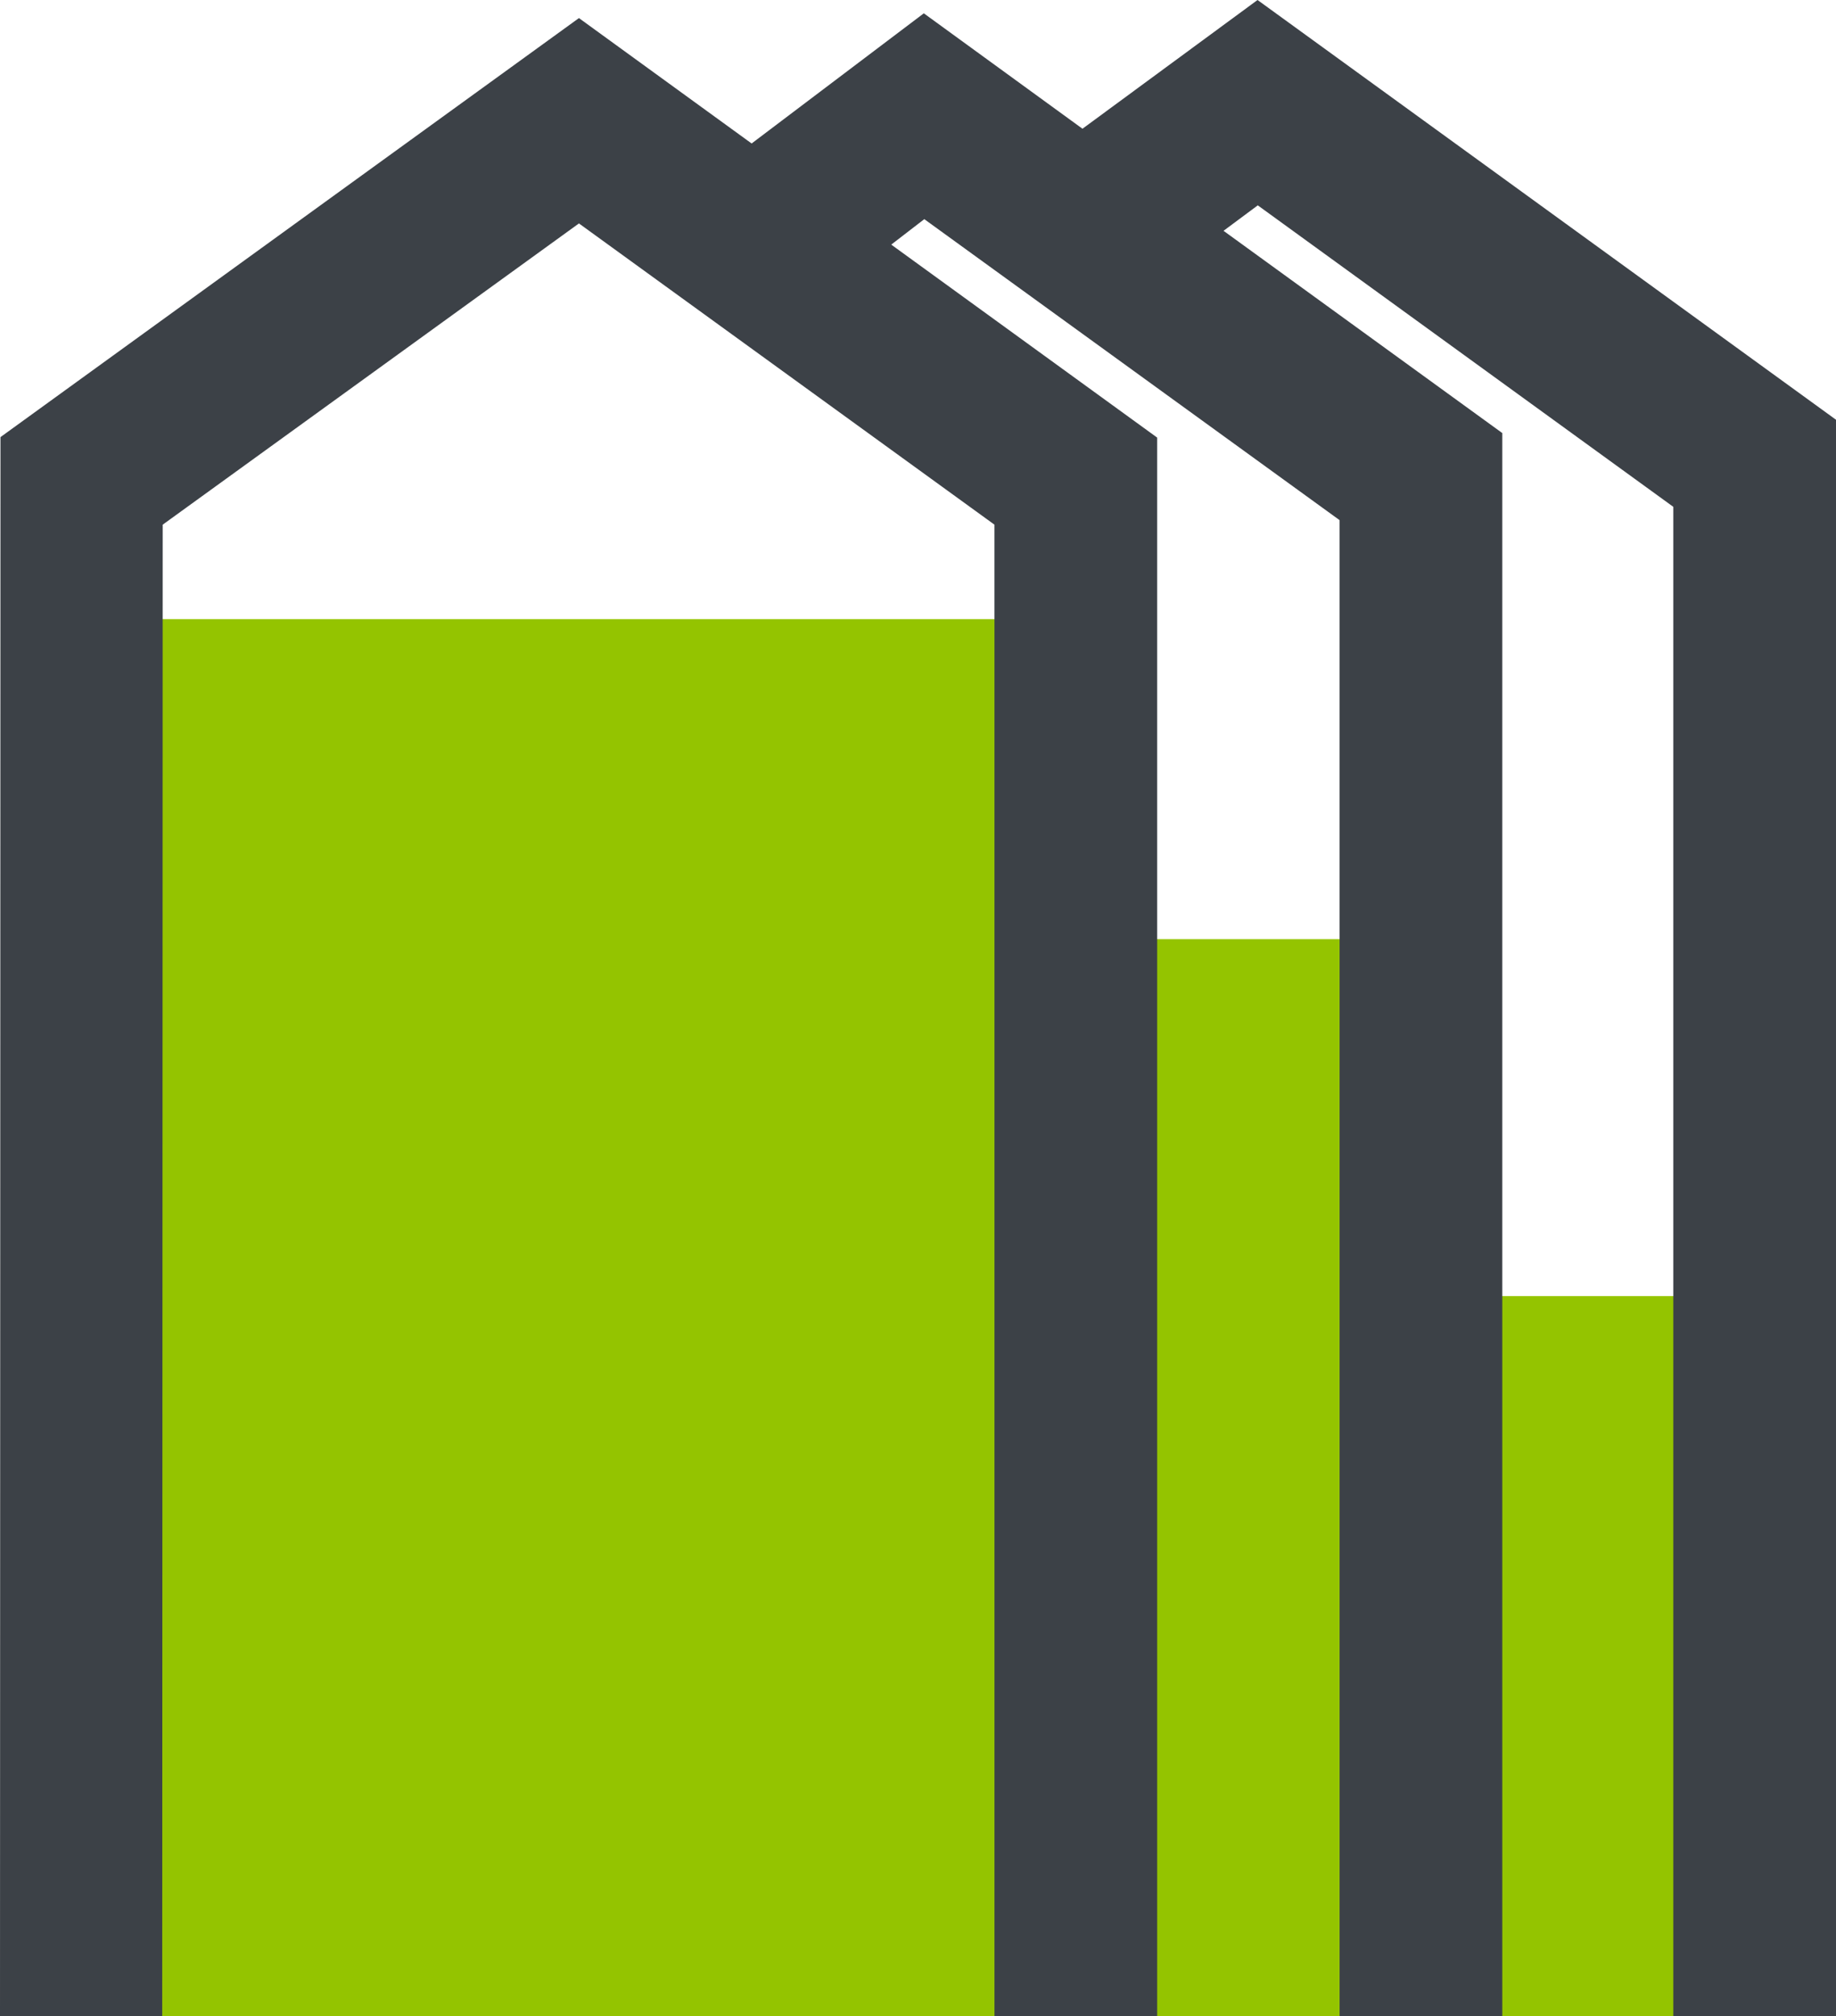 <svg xmlns="http://www.w3.org/2000/svg" viewBox="0 0 77.19 84.73"><title>Ресурс 21</title><g id="Слой_2" data-name="Слой 2"><g id="Слой_1-2" data-name="Слой 1"><rect x="47.58" y="39.47" width="11.92" height="45.26" fill="#94c400"/><rect x="4.81" y="26.02" width="39.77" height="58.71" fill="#94c400"/><rect x="62.27" y="54.47" width="11.92" height="30.26" fill="#94c400"/><polygon points="52.87 0 45.51 5.41 38.84 0.56 31.6 6.03 24.34 0.76 0.02 18.37 0 84.73 6.82 84.73 6.84 22.05 24.34 9.39 41.81 22.05 41.81 84.73 48.65 84.73 48.65 18.39 37.47 10.28 38.86 9.21 56.32 21.86 56.32 84.73 63.16 84.73 63.16 18.2 51.44 9.7 52.88 8.63 70.35 21.3 70.35 84.73 77.19 84.73 77.19 17.64 52.87 0" fill="#3c4147"/></g></g></svg>